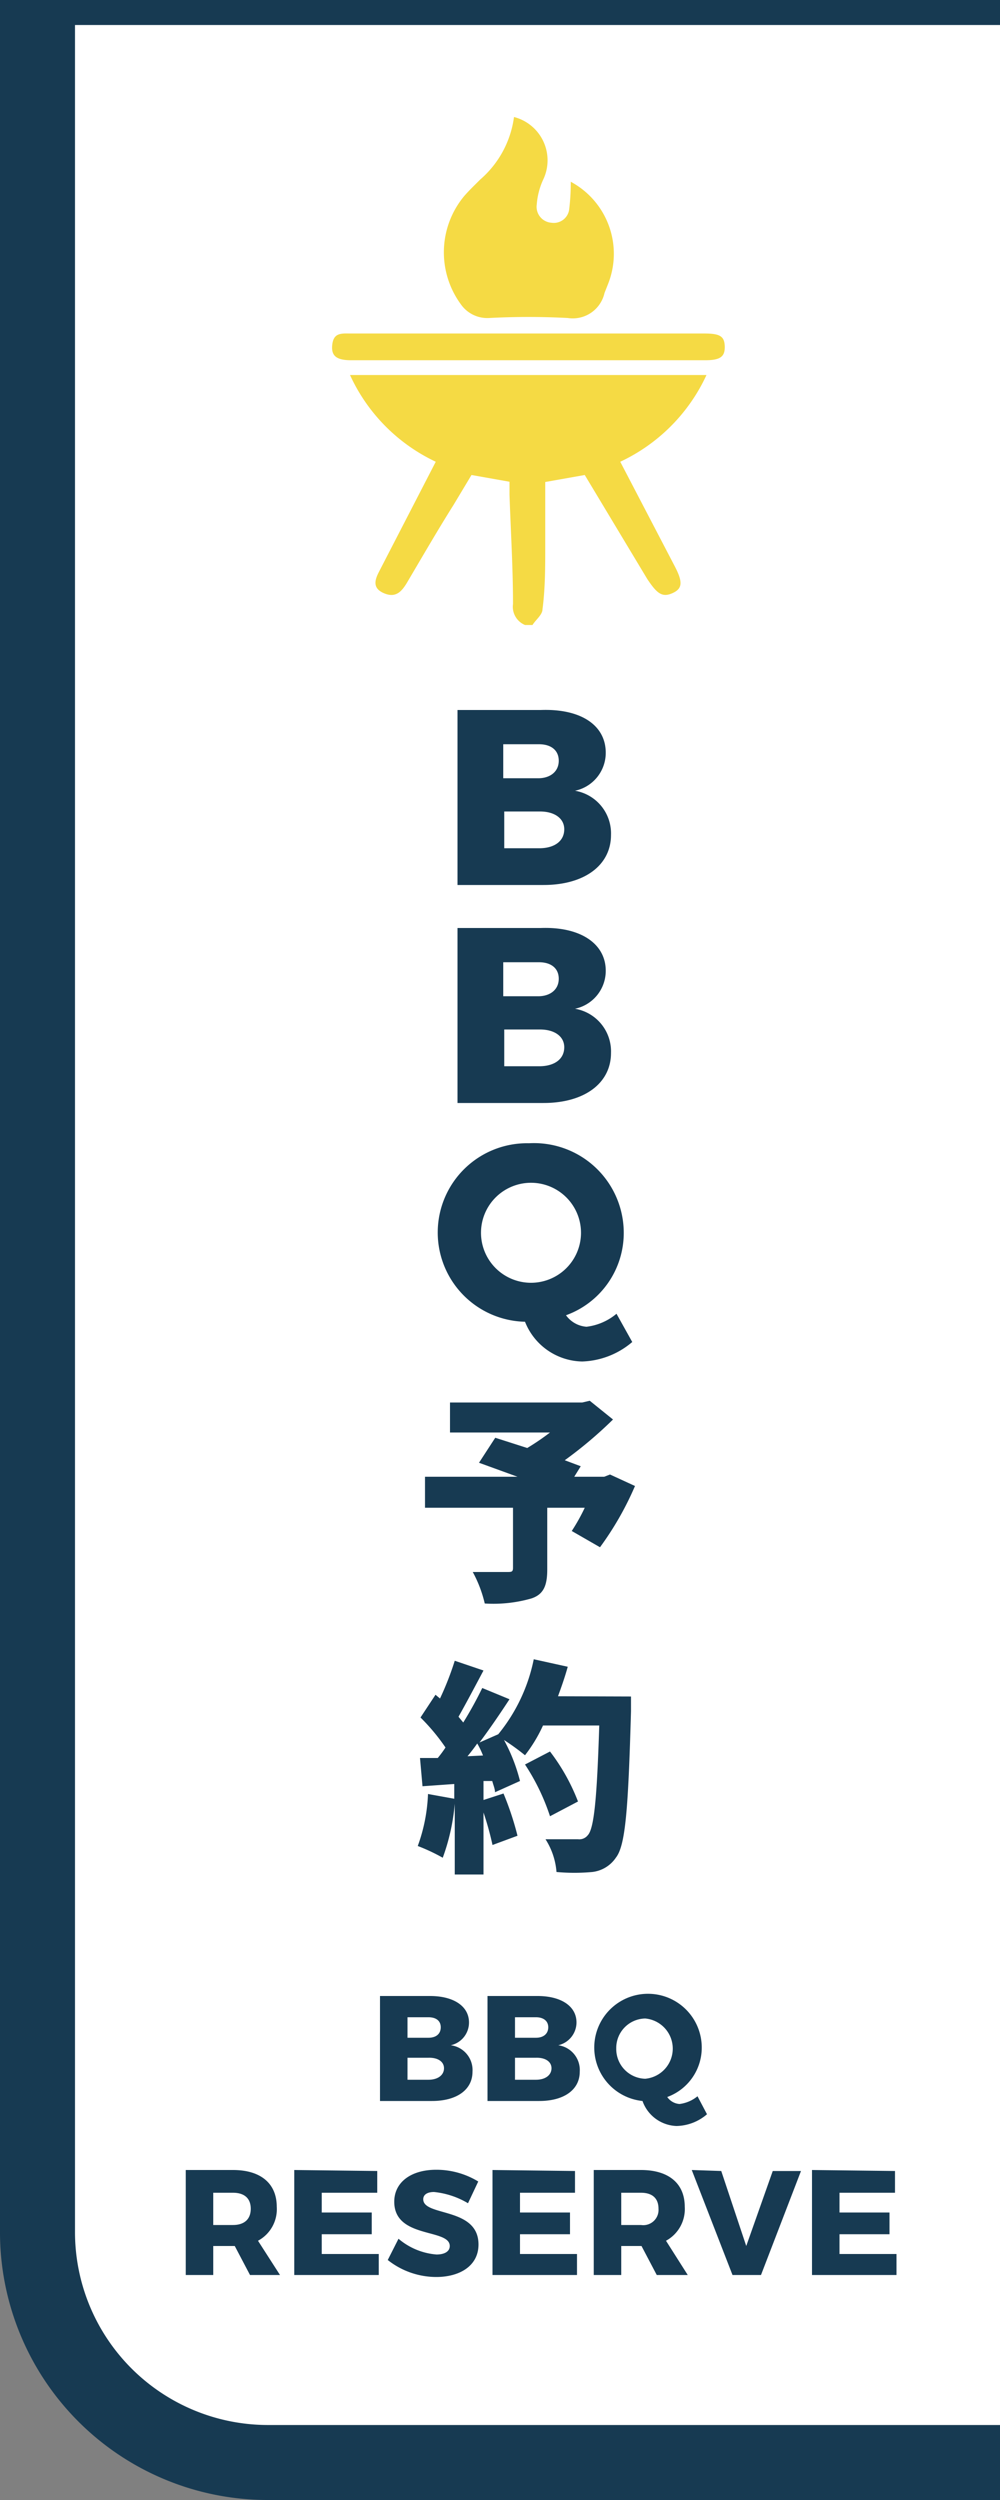 <svg xmlns="http://www.w3.org/2000/svg" viewBox="0 0 40 100"><rect x="0" y="0" width="40" height="100" fill="#808080" stroke="none"/><defs><style>.cls-2{fill:#173a52}.cls-3{fill:#f5da44}</style></defs><g id="レイヤー_2" data-name="レイヤー 2"><g id="レイヤー_1-2" data-name="レイヤー 1"><path d="M0 0h40v100H11.37A11.37 11.37 0 010 88.63V0z" fill="#fff"/><path class="cls-2" d="M18.76 80.9a.93.93 0 01-.73.91 1 1 0 01.87 1.06c0 .72-.63 1.17-1.62 1.17H15.2v-4.2h2c.95 0 1.56.41 1.56 1.06zm-1.13.19c0-.25-.18-.4-.49-.4h-.84v.82h.84c.31 0 .49-.16.49-.42zm.13 1.64c0-.26-.24-.43-.62-.42h-.84v.88h.84c.38 0 .62-.19.62-.46zM23.06 80.9a.94.94 0 01-.73.91 1 1 0 01.86 1.06c0 .72-.63 1.17-1.62 1.17H19.5v-4.2h2c.95 0 1.56.41 1.56 1.06zm-1.13.19c0-.25-.19-.4-.49-.4h-.84v.82h.84c.3 0 .49-.16.49-.42zm.13 1.64c0-.26-.24-.43-.62-.42h-.84v.88h.84c.38 0 .62-.19.62-.46zM28.28 84.57a1.92 1.92 0 01-1.22.47 1.5 1.5 0 01-1.36-1 2.15 2.15 0 112.37-2.16 2.1 2.1 0 01-1.38 2 .65.65 0 00.49.28 1.4 1.4 0 00.72-.31zm-2.47-1.42a1.21 1.21 0 000-2.41 1.18 1.18 0 00-1.16 1.2 1.19 1.19 0 001.16 1.21zM10 91l-.61-1.16h-.86V91h-1.1v-4.2h1.89c1.11 0 1.75.54 1.75 1.47a1.43 1.43 0 01-.75 1.36L11.2 91zm-1.47-2h.79c.45 0 .71-.23.71-.65s-.26-.64-.71-.64h-.79zM15.09 86.84v.87h-2.22v.79h2v.87h-2v.79h2.28V91h-3.38v-4.2zM17.36 87.68c-.26 0-.43.1-.43.29 0 .7 2.21.3 2.21 1.81 0 .86-.76 1.3-1.69 1.3a3.13 3.13 0 01-1.94-.68l.43-.85a2.67 2.67 0 001.52.63c.32 0 .53-.12.53-.34 0-.71-2.22-.28-2.22-1.77 0-.78.67-1.28 1.68-1.28a3.22 3.22 0 011.68.47l-.41.87a3.29 3.29 0 00-1.36-.45zM23 86.84v.87h-2.2v.79h2v.87h-2v.79h2.28V91H19.7v-4.2zM26.27 91l-.61-1.16h-.81V91h-1.1v-4.2h1.89c1.11 0 1.75.54 1.75 1.47a1.44 1.44 0 01-.75 1.36l.87 1.37zm-1.42-2h.79a.61.61 0 00.7-.65c0-.42-.25-.64-.7-.64h-.79zM28.85 86.84l1 3 1.06-3h1.13L30.44 91H29.3l-1.63-4.2zM35.8 86.84v.87h-2.22v.79h2v.87h-2v.79h2.28V91h-3.38v-4.2zM25.4 59.44a12.39 12.39 0 01-1.4 2.45l-1.13-.65a7.73 7.73 0 00.52-.93h-1.5v2.47c0 .65-.15 1-.64 1.16a5.5 5.5 0 01-1.86.2 5 5 0 00-.48-1.26h1.37c.18 0 .24 0 .24-.17v-2.4H17v-1.24h3.7l-1.54-.56.65-1 1.28.41a9.8 9.8 0 00.91-.62h-4v-1.2h5.29l.3-.07.93.75a16.72 16.72 0 01-1.93 1.63l.64.24-.26.42h1.2l.23-.09zM25.24 67.86v.59c-.11 3.91-.22 5.36-.6 5.85a1.32 1.32 0 01-.95.58 7.94 7.94 0 01-1.43 0 2.84 2.84 0 00-.44-1.31h1.3a.43.43 0 00.39-.16c.26-.27.37-1.55.46-4.39h-2.25a5.93 5.93 0 01-.72 1.19 9.35 9.35 0 00-.84-.61 7 7 0 01.64 1.64l-1 .45c0-.14-.07-.29-.11-.45h-.35V72l.8-.26a11.89 11.89 0 01.56 1.69l-1 .37a12 12 0 00-.36-1.3v2.48h-1.15v-2.83a8.34 8.34 0 01-.48 2.16 7.39 7.39 0 00-1-.47 6.79 6.79 0 00.41-2.08l1.05.19v-.59l-1.27.09-.1-1.13h.71a4.56 4.56 0 00.31-.42 8.11 8.11 0 00-1-1.2l.6-.91.18.15a12 12 0 00.59-1.51l1.15.39c-.34.64-.71 1.34-1 1.85l.19.23a15.11 15.11 0 00.76-1.38l1.09.45c-.36.55-.78 1.17-1.2 1.73l.75-.33a6.88 6.88 0 001.42-3l1.36.3c-.11.4-.25.8-.39 1.18zm-5.92 2.36a3.54 3.54 0 00-.23-.48q-.19.27-.39.51zM22 72.65a8.64 8.64 0 00-1-2.07l1-.52a8 8 0 011.12 2zM24.23 30.11A1.55 1.55 0 0123 31.63a1.73 1.73 0 011.44 1.77c0 1.2-1.05 2-2.7 2H18.3v-7h3.33c1.59-.06 2.6.6 2.6 1.71zm-1.88.32c0-.42-.31-.67-.82-.66h-1.4v1.36h1.4c.47 0 .82-.26.82-.7zm.22 2.74c0-.44-.4-.72-1-.71h-1.4v1.47h1.4c.6 0 1-.28 1-.76zM24.23 38.83A1.55 1.55 0 0123 40.35a1.73 1.73 0 011.44 1.77c0 1.2-1.05 2-2.7 2H18.3v-7h3.33c1.59-.06 2.6.63 2.6 1.71zm-1.88.32c0-.42-.31-.67-.82-.66h-1.4v1.36h1.4c.47 0 .82-.26.82-.7zm.22 2.74c0-.44-.4-.72-1-.71h-1.4v1.47h1.4c.6 0 1-.28 1-.76zM25.29 53.68a3.24 3.24 0 01-2 .78A2.51 2.51 0 0121 52.87a3.57 3.57 0 11.16-7.14 3.59 3.59 0 013.79 3.55 3.5 3.5 0 01-2.31 3.33 1.11 1.11 0 00.82.46 2.29 2.29 0 001.2-.52zm-4.12-2.37a2 2 0 10-1.93-2 2 2 0 001.93 2z"/><path class="cls-3" d="M21 25a.79.79 0 01-.48-.84c0-1.45-.09-2.91-.14-4.37v-.52L18.86 19l-.72 1.2c-.63 1-1.26 2.09-1.88 3.14-.2.32-.43.59-.9.39s-.37-.53-.2-.86l2.27-4.4A7.1 7.1 0 0114 15h14.26a7.13 7.13 0 01-3.45 3.47l2.19 4.2c.32.62.3.88-.11 1.06s-.62 0-1-.57L23.39 19l-1.58.28v2.54c0 .84 0 1.71-.11 2.55 0 .22-.27.42-.4.63zM22.83 7.27a3.27 3.27 0 011.5 4.07l-.15.38a1.3 1.3 0 01-1.47 1 29.9 29.9 0 00-3.14 0 1.29 1.29 0 01-1.13-.54 3.52 3.52 0 01.13-4.34c.2-.23.42-.44.64-.66a4 4 0 001.35-2.5 1.79 1.79 0 011.17 2.5 2.9 2.9 0 00-.26 1 .64.64 0 00.59.73.62.62 0 00.71-.56 8.64 8.64 0 00.06-1.08zM21.12 13.34h7.05c.63 0 .81.11.82.52s-.18.55-.79.55H14.05c-.6 0-.81-.18-.76-.62s.3-.46.68-.45z"/><path class="cls-2" d="M10.67 97H40v3H10.66A10.71 10.71 0 010 89.25V0h40v1H3v88.24A7.72 7.72 0 0010.67 97z"/></g></g></svg>